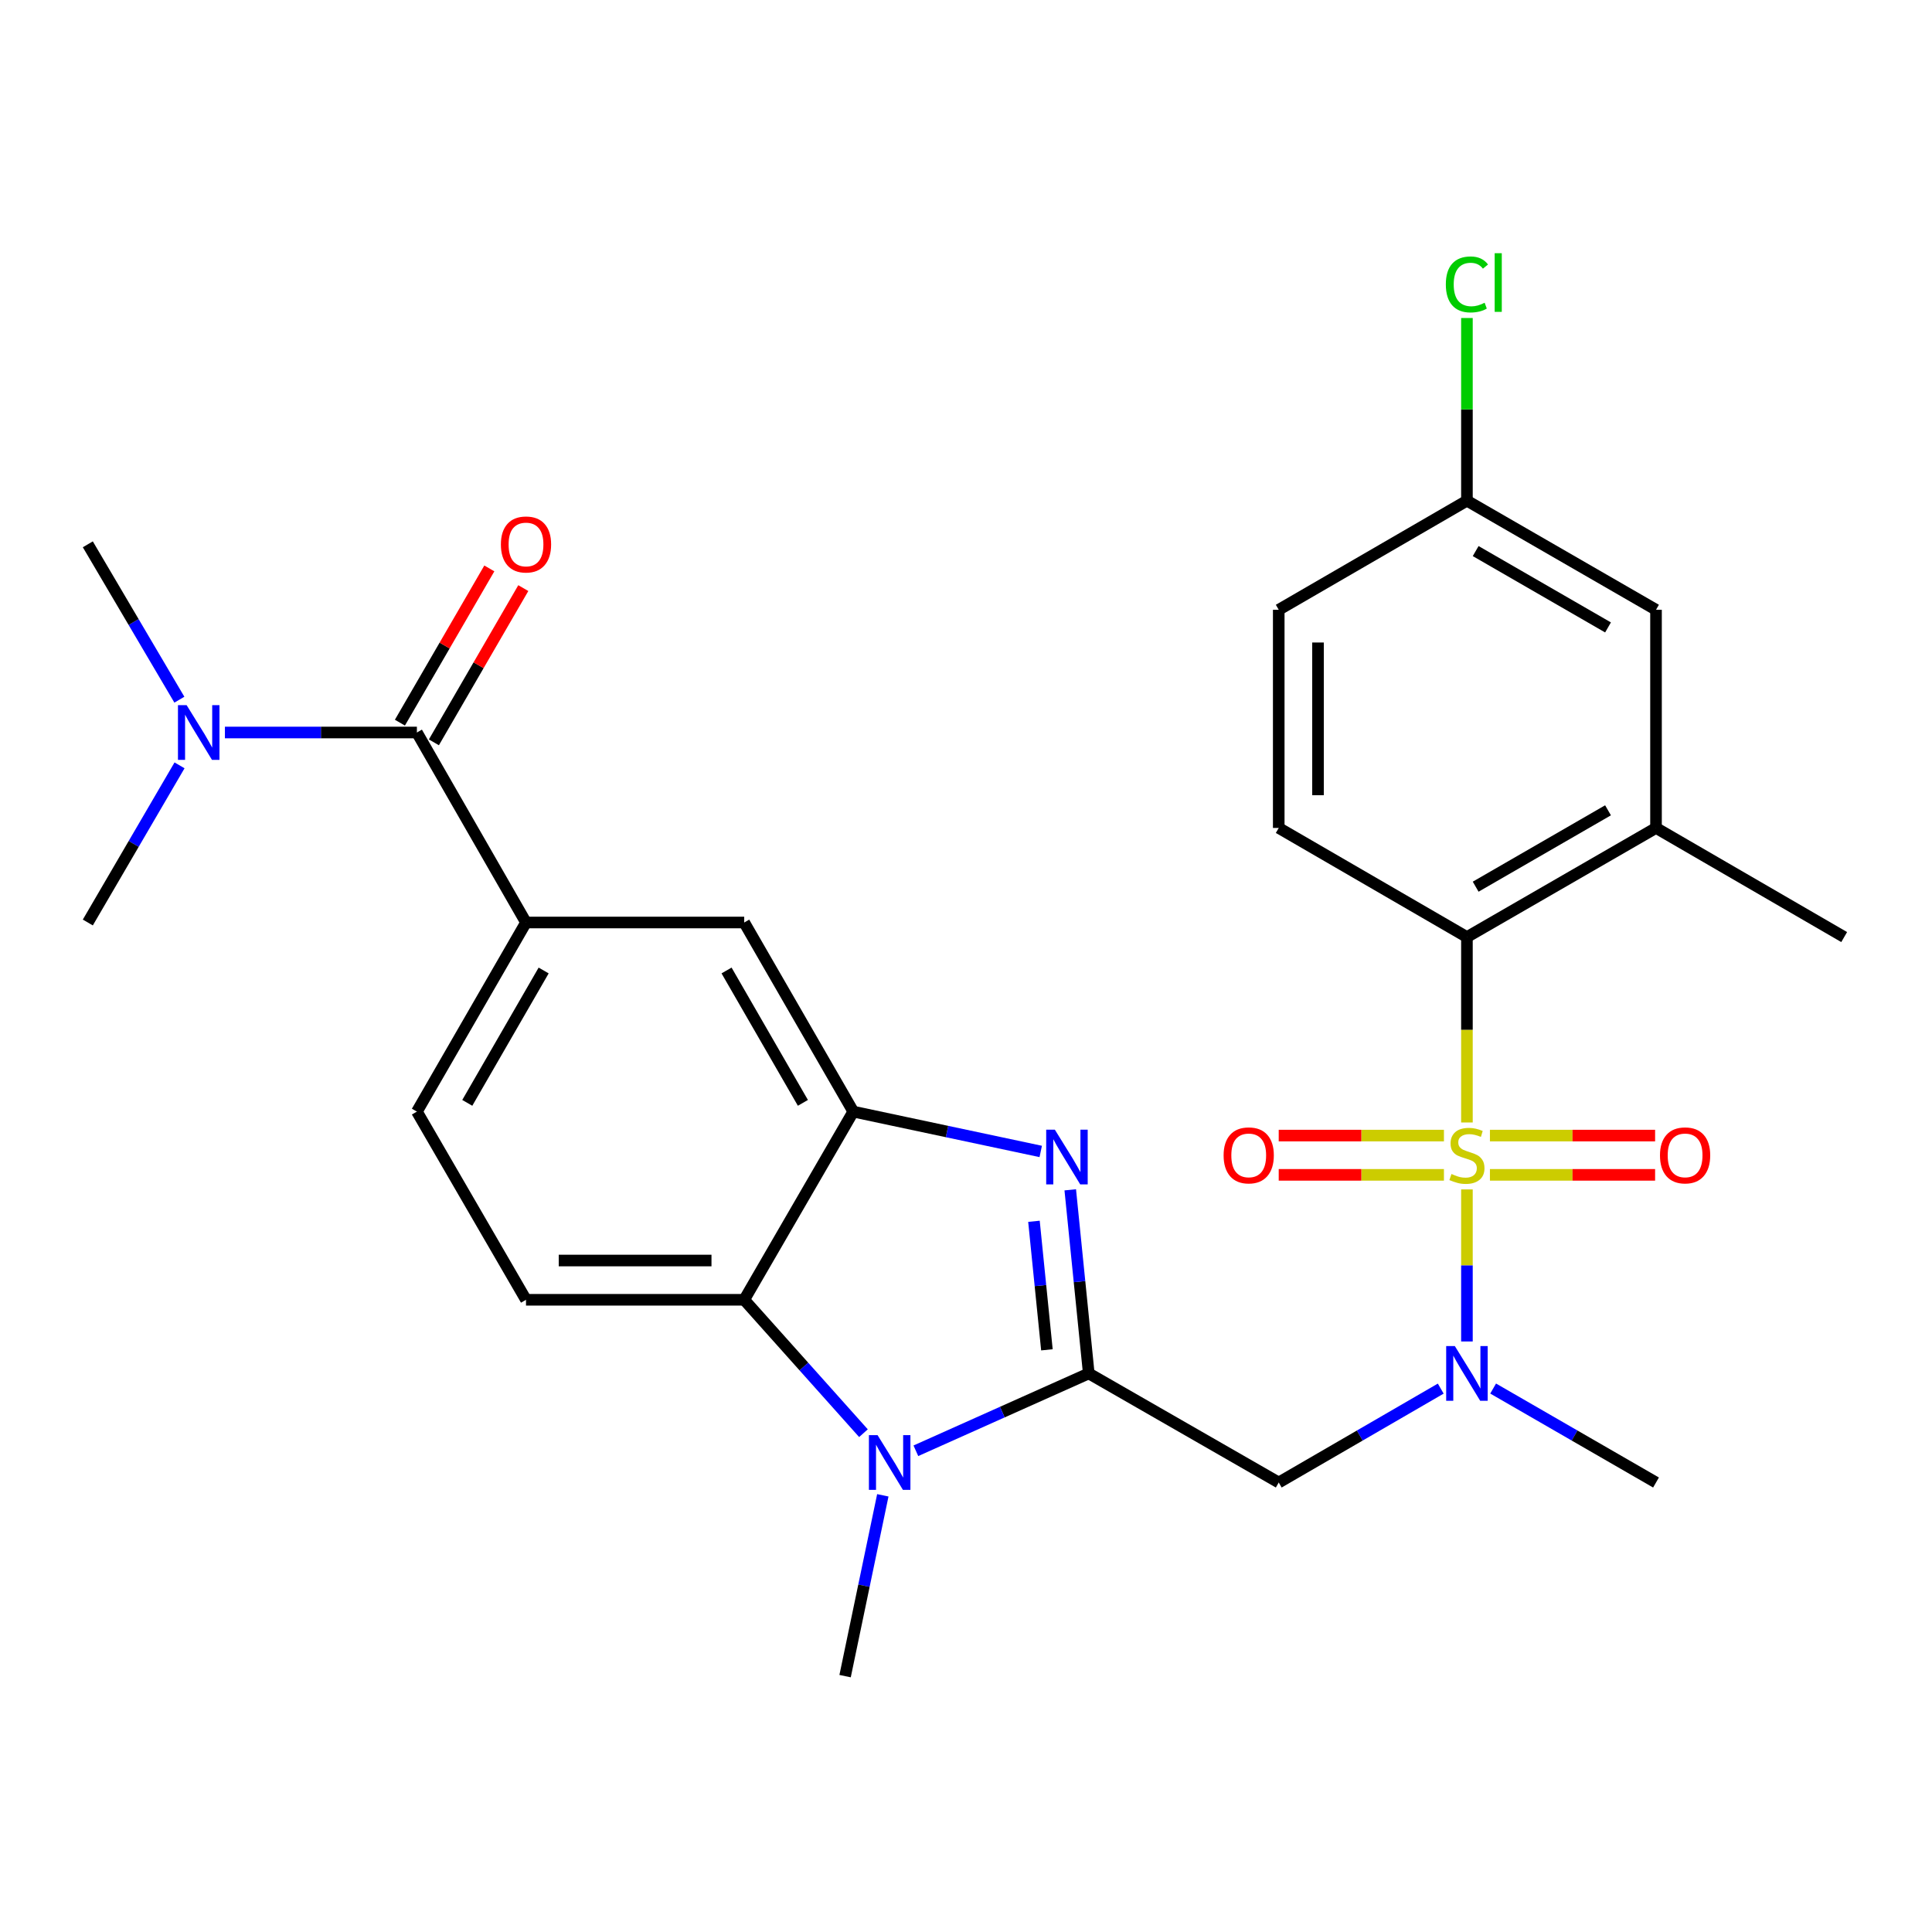 <?xml version='1.0' encoding='iso-8859-1'?>
<svg version='1.1' baseProfile='full'
              xmlns='http://www.w3.org/2000/svg'
                      xmlns:rdkit='http://www.rdkit.org/xml'
                      xmlns:xlink='http://www.w3.org/1999/xlink'
                  xml:space='preserve'
width='1000px' height='1000px' viewBox='0 0 1000 1000'>
<!-- END OF HEADER -->
<rect style='opacity:1.0;fill:#FFFFFF;stroke:none' width='1000' height='1000' x='0' y='0'> </rect>
<path class='bond-4' d='M 759.281,615.641 L 759.281,654.991' style='fill:none;fill-rule:evenodd;stroke:#CCCC00;stroke-width:6px;stroke-linecap:butt;stroke-linejoin:miter;stroke-opacity:1' />
<path class='bond-4' d='M 759.281,654.991 L 759.281,694.342' style='fill:none;fill-rule:evenodd;stroke:#0000FF;stroke-width:6px;stroke-linecap:butt;stroke-linejoin:miter;stroke-opacity:1' />
<path class='bond-5' d='M 759.281,580.995 L 759.281,533.011' style='fill:none;fill-rule:evenodd;stroke:#CCCC00;stroke-width:6px;stroke-linecap:butt;stroke-linejoin:miter;stroke-opacity:1' />
<path class='bond-5' d='M 759.281,533.011 L 759.281,485.027' style='fill:none;fill-rule:evenodd;stroke:#000000;stroke-width:6px;stroke-linecap:butt;stroke-linejoin:miter;stroke-opacity:1' />
<path class='bond-12' d='M 771.184,608.101 L 813.93,608.101' style='fill:none;fill-rule:evenodd;stroke:#CCCC00;stroke-width:6px;stroke-linecap:butt;stroke-linejoin:miter;stroke-opacity:1' />
<path class='bond-12' d='M 813.93,608.101 L 856.677,608.101' style='fill:none;fill-rule:evenodd;stroke:#FF0000;stroke-width:6px;stroke-linecap:butt;stroke-linejoin:miter;stroke-opacity:1' />
<path class='bond-12' d='M 771.184,587.775 L 813.93,587.775' style='fill:none;fill-rule:evenodd;stroke:#CCCC00;stroke-width:6px;stroke-linecap:butt;stroke-linejoin:miter;stroke-opacity:1' />
<path class='bond-12' d='M 813.93,587.775 L 856.677,587.775' style='fill:none;fill-rule:evenodd;stroke:#FF0000;stroke-width:6px;stroke-linecap:butt;stroke-linejoin:miter;stroke-opacity:1' />
<path class='bond-13' d='M 747.377,587.775 L 704.619,587.775' style='fill:none;fill-rule:evenodd;stroke:#CCCC00;stroke-width:6px;stroke-linecap:butt;stroke-linejoin:miter;stroke-opacity:1' />
<path class='bond-13' d='M 704.619,587.775 L 661.862,587.775' style='fill:none;fill-rule:evenodd;stroke:#FF0000;stroke-width:6px;stroke-linecap:butt;stroke-linejoin:miter;stroke-opacity:1' />
<path class='bond-13' d='M 747.377,608.101 L 704.619,608.101' style='fill:none;fill-rule:evenodd;stroke:#CCCC00;stroke-width:6px;stroke-linecap:butt;stroke-linejoin:miter;stroke-opacity:1' />
<path class='bond-13' d='M 704.619,608.101 L 661.862,608.101' style='fill:none;fill-rule:evenodd;stroke:#FF0000;stroke-width:6px;stroke-linecap:butt;stroke-linejoin:miter;stroke-opacity:1' />
<path class='bond-0' d='M 563.541,710.883 L 661.874,767.344' style='fill:none;fill-rule:evenodd;stroke:#000000;stroke-width:6px;stroke-linecap:butt;stroke-linejoin:miter;stroke-opacity:1' />
<path class='bond-1' d='M 563.541,710.883 L 558.751,663.366' style='fill:none;fill-rule:evenodd;stroke:#000000;stroke-width:6px;stroke-linecap:butt;stroke-linejoin:miter;stroke-opacity:1' />
<path class='bond-1' d='M 558.751,663.366 L 553.96,615.849' style='fill:none;fill-rule:evenodd;stroke:#0000FF;stroke-width:6px;stroke-linecap:butt;stroke-linejoin:miter;stroke-opacity:1' />
<path class='bond-1' d='M 541.881,698.666 L 538.527,665.405' style='fill:none;fill-rule:evenodd;stroke:#000000;stroke-width:6px;stroke-linecap:butt;stroke-linejoin:miter;stroke-opacity:1' />
<path class='bond-1' d='M 538.527,665.405 L 535.174,632.143' style='fill:none;fill-rule:evenodd;stroke:#0000FF;stroke-width:6px;stroke-linecap:butt;stroke-linejoin:miter;stroke-opacity:1' />
<path class='bond-2' d='M 563.541,710.883 L 518.796,730.902' style='fill:none;fill-rule:evenodd;stroke:#000000;stroke-width:6px;stroke-linecap:butt;stroke-linejoin:miter;stroke-opacity:1' />
<path class='bond-2' d='M 518.796,730.902 L 474.051,750.921' style='fill:none;fill-rule:evenodd;stroke:#0000FF;stroke-width:6px;stroke-linecap:butt;stroke-linejoin:miter;stroke-opacity:1' />
<path class='bond-3' d='M 538.682,595.991 L 490.168,585.678' style='fill:none;fill-rule:evenodd;stroke:#0000FF;stroke-width:6px;stroke-linecap:butt;stroke-linejoin:miter;stroke-opacity:1' />
<path class='bond-3' d='M 490.168,585.678 L 441.653,575.365' style='fill:none;fill-rule:evenodd;stroke:#000000;stroke-width:6px;stroke-linecap:butt;stroke-linejoin:miter;stroke-opacity:1' />
<path class='bond-7' d='M 446.924,741.815 L 416.064,707.293' style='fill:none;fill-rule:evenodd;stroke:#0000FF;stroke-width:6px;stroke-linecap:butt;stroke-linejoin:miter;stroke-opacity:1' />
<path class='bond-7' d='M 416.064,707.293 L 385.203,672.771' style='fill:none;fill-rule:evenodd;stroke:#000000;stroke-width:6px;stroke-linecap:butt;stroke-linejoin:miter;stroke-opacity:1' />
<path class='bond-22' d='M 456.945,773.973 L 447.182,820.767' style='fill:none;fill-rule:evenodd;stroke:#0000FF;stroke-width:6px;stroke-linecap:butt;stroke-linejoin:miter;stroke-opacity:1' />
<path class='bond-22' d='M 447.182,820.767 L 437.419,867.562' style='fill:none;fill-rule:evenodd;stroke:#000000;stroke-width:6px;stroke-linecap:butt;stroke-linejoin:miter;stroke-opacity:1' />
<path class='bond-11' d='M 441.653,575.365 L 385.203,477.484' style='fill:none;fill-rule:evenodd;stroke:#000000;stroke-width:6px;stroke-linecap:butt;stroke-linejoin:miter;stroke-opacity:1' />
<path class='bond-11' d='M 415.578,570.837 L 376.063,502.321' style='fill:none;fill-rule:evenodd;stroke:#000000;stroke-width:6px;stroke-linecap:butt;stroke-linejoin:miter;stroke-opacity:1' />
<path class='bond-29' d='M 441.653,575.365 L 385.203,672.771' style='fill:none;fill-rule:evenodd;stroke:#000000;stroke-width:6px;stroke-linecap:butt;stroke-linejoin:miter;stroke-opacity:1' />
<path class='bond-6' d='M 745.726,718.739 L 703.8,743.042' style='fill:none;fill-rule:evenodd;stroke:#0000FF;stroke-width:6px;stroke-linecap:butt;stroke-linejoin:miter;stroke-opacity:1' />
<path class='bond-6' d='M 703.8,743.042 L 661.874,767.344' style='fill:none;fill-rule:evenodd;stroke:#000000;stroke-width:6px;stroke-linecap:butt;stroke-linejoin:miter;stroke-opacity:1' />
<path class='bond-24' d='M 772.845,718.708 L 814.998,743.026' style='fill:none;fill-rule:evenodd;stroke:#0000FF;stroke-width:6px;stroke-linecap:butt;stroke-linejoin:miter;stroke-opacity:1' />
<path class='bond-24' d='M 814.998,743.026 L 857.15,767.344' style='fill:none;fill-rule:evenodd;stroke:#000000;stroke-width:6px;stroke-linecap:butt;stroke-linejoin:miter;stroke-opacity:1' />
<path class='bond-10' d='M 759.281,485.027 L 857.15,428.543' style='fill:none;fill-rule:evenodd;stroke:#000000;stroke-width:6px;stroke-linecap:butt;stroke-linejoin:miter;stroke-opacity:1' />
<path class='bond-10' d='M 763.801,458.95 L 832.31,419.411' style='fill:none;fill-rule:evenodd;stroke:#000000;stroke-width:6px;stroke-linecap:butt;stroke-linejoin:miter;stroke-opacity:1' />
<path class='bond-15' d='M 759.281,485.027 L 661.874,428.543' style='fill:none;fill-rule:evenodd;stroke:#000000;stroke-width:6px;stroke-linecap:butt;stroke-linejoin:miter;stroke-opacity:1' />
<path class='bond-14' d='M 385.203,672.771 L 272.259,672.771' style='fill:none;fill-rule:evenodd;stroke:#000000;stroke-width:6px;stroke-linecap:butt;stroke-linejoin:miter;stroke-opacity:1' />
<path class='bond-14' d='M 368.262,652.445 L 289.2,652.445' style='fill:none;fill-rule:evenodd;stroke:#000000;stroke-width:6px;stroke-linecap:butt;stroke-linejoin:miter;stroke-opacity:1' />
<path class='bond-8' d='M 215.786,379.14 L 272.259,477.484' style='fill:none;fill-rule:evenodd;stroke:#000000;stroke-width:6px;stroke-linecap:butt;stroke-linejoin:miter;stroke-opacity:1' />
<path class='bond-16' d='M 215.786,379.14 L 166.101,379.14' style='fill:none;fill-rule:evenodd;stroke:#000000;stroke-width:6px;stroke-linecap:butt;stroke-linejoin:miter;stroke-opacity:1' />
<path class='bond-16' d='M 166.101,379.14 L 116.416,379.14' style='fill:none;fill-rule:evenodd;stroke:#0000FF;stroke-width:6px;stroke-linecap:butt;stroke-linejoin:miter;stroke-opacity:1' />
<path class='bond-18' d='M 224.579,384.237 L 247.72,344.321' style='fill:none;fill-rule:evenodd;stroke:#000000;stroke-width:6px;stroke-linecap:butt;stroke-linejoin:miter;stroke-opacity:1' />
<path class='bond-18' d='M 247.72,344.321 L 270.862,304.405' style='fill:none;fill-rule:evenodd;stroke:#FF0000;stroke-width:6px;stroke-linecap:butt;stroke-linejoin:miter;stroke-opacity:1' />
<path class='bond-18' d='M 206.994,374.043 L 230.136,334.127' style='fill:none;fill-rule:evenodd;stroke:#000000;stroke-width:6px;stroke-linecap:butt;stroke-linejoin:miter;stroke-opacity:1' />
<path class='bond-18' d='M 230.136,334.127 L 253.277,294.211' style='fill:none;fill-rule:evenodd;stroke:#FF0000;stroke-width:6px;stroke-linecap:butt;stroke-linejoin:miter;stroke-opacity:1' />
<path class='bond-9' d='M 272.259,477.484 L 385.203,477.484' style='fill:none;fill-rule:evenodd;stroke:#000000;stroke-width:6px;stroke-linecap:butt;stroke-linejoin:miter;stroke-opacity:1' />
<path class='bond-30' d='M 272.259,477.484 L 215.786,575.365' style='fill:none;fill-rule:evenodd;stroke:#000000;stroke-width:6px;stroke-linecap:butt;stroke-linejoin:miter;stroke-opacity:1' />
<path class='bond-30' d='M 281.394,502.324 L 241.863,570.84' style='fill:none;fill-rule:evenodd;stroke:#000000;stroke-width:6px;stroke-linecap:butt;stroke-linejoin:miter;stroke-opacity:1' />
<path class='bond-19' d='M 857.15,428.543 L 857.15,315.621' style='fill:none;fill-rule:evenodd;stroke:#000000;stroke-width:6px;stroke-linecap:butt;stroke-linejoin:miter;stroke-opacity:1' />
<path class='bond-25' d='M 857.15,428.543 L 954.545,485.027' style='fill:none;fill-rule:evenodd;stroke:#000000;stroke-width:6px;stroke-linecap:butt;stroke-linejoin:miter;stroke-opacity:1' />
<path class='bond-17' d='M 272.259,672.771 L 215.786,575.365' style='fill:none;fill-rule:evenodd;stroke:#000000;stroke-width:6px;stroke-linecap:butt;stroke-linejoin:miter;stroke-opacity:1' />
<path class='bond-21' d='M 661.874,428.543 L 661.874,315.621' style='fill:none;fill-rule:evenodd;stroke:#000000;stroke-width:6px;stroke-linecap:butt;stroke-linejoin:miter;stroke-opacity:1' />
<path class='bond-21' d='M 682.2,411.605 L 682.2,332.56' style='fill:none;fill-rule:evenodd;stroke:#000000;stroke-width:6px;stroke-linecap:butt;stroke-linejoin:miter;stroke-opacity:1' />
<path class='bond-26' d='M 92.927,396.147 L 69.191,436.815' style='fill:none;fill-rule:evenodd;stroke:#0000FF;stroke-width:6px;stroke-linecap:butt;stroke-linejoin:miter;stroke-opacity:1' />
<path class='bond-26' d='M 69.191,436.815 L 45.455,477.484' style='fill:none;fill-rule:evenodd;stroke:#000000;stroke-width:6px;stroke-linecap:butt;stroke-linejoin:miter;stroke-opacity:1' />
<path class='bond-27' d='M 92.843,362.153 L 69.149,321.943' style='fill:none;fill-rule:evenodd;stroke:#0000FF;stroke-width:6px;stroke-linecap:butt;stroke-linejoin:miter;stroke-opacity:1' />
<path class='bond-27' d='M 69.149,321.943 L 45.455,281.733' style='fill:none;fill-rule:evenodd;stroke:#000000;stroke-width:6px;stroke-linecap:butt;stroke-linejoin:miter;stroke-opacity:1' />
<path class='bond-28' d='M 857.15,315.621 L 759.281,259.16' style='fill:none;fill-rule:evenodd;stroke:#000000;stroke-width:6px;stroke-linecap:butt;stroke-linejoin:miter;stroke-opacity:1' />
<path class='bond-28' d='M 832.313,324.758 L 763.804,285.236' style='fill:none;fill-rule:evenodd;stroke:#000000;stroke-width:6px;stroke-linecap:butt;stroke-linejoin:miter;stroke-opacity:1' />
<path class='bond-20' d='M 759.281,259.16 L 661.874,315.621' style='fill:none;fill-rule:evenodd;stroke:#000000;stroke-width:6px;stroke-linecap:butt;stroke-linejoin:miter;stroke-opacity:1' />
<path class='bond-23' d='M 759.281,259.16 L 759.281,211.881' style='fill:none;fill-rule:evenodd;stroke:#000000;stroke-width:6px;stroke-linecap:butt;stroke-linejoin:miter;stroke-opacity:1' />
<path class='bond-23' d='M 759.281,211.881 L 759.281,164.601' style='fill:none;fill-rule:evenodd;stroke:#00CC00;stroke-width:6px;stroke-linecap:butt;stroke-linejoin:miter;stroke-opacity:1' />
<path  class='atom-0' d='M 751.281 607.658
Q 751.601 607.778, 752.921 608.338
Q 754.241 608.898, 755.681 609.258
Q 757.161 609.578, 758.601 609.578
Q 761.281 609.578, 762.841 608.298
Q 764.401 606.978, 764.401 604.698
Q 764.401 603.138, 763.601 602.178
Q 762.841 601.218, 761.641 600.698
Q 760.441 600.178, 758.441 599.578
Q 755.921 598.818, 754.401 598.098
Q 752.921 597.378, 751.841 595.858
Q 750.801 594.338, 750.801 591.778
Q 750.801 588.218, 753.201 586.018
Q 755.641 583.818, 760.441 583.818
Q 763.721 583.818, 767.441 585.378
L 766.521 588.458
Q 763.121 587.058, 760.561 587.058
Q 757.801 587.058, 756.281 588.218
Q 754.761 589.338, 754.801 591.298
Q 754.801 592.818, 755.561 593.738
Q 756.361 594.658, 757.481 595.178
Q 758.641 595.698, 760.561 596.298
Q 763.121 597.098, 764.641 597.898
Q 766.161 598.698, 767.241 600.338
Q 768.361 601.938, 768.361 604.698
Q 768.361 608.618, 765.721 610.738
Q 763.121 612.818, 758.761 612.818
Q 756.241 612.818, 754.321 612.258
Q 752.441 611.738, 750.201 610.818
L 751.281 607.658
' fill='#CCCC00'/>
<path  class='atom-2' d='M 545.989 584.715
L 555.269 599.715
Q 556.189 601.195, 557.669 603.875
Q 559.149 606.555, 559.229 606.715
L 559.229 584.715
L 562.989 584.715
L 562.989 613.035
L 559.109 613.035
L 549.149 596.635
Q 547.989 594.715, 546.749 592.515
Q 545.549 590.315, 545.189 589.635
L 545.189 613.035
L 541.509 613.035
L 541.509 584.715
L 545.989 584.715
' fill='#0000FF'/>
<path  class='atom-3' d='M 454.229 742.829
L 463.509 757.829
Q 464.429 759.309, 465.909 761.989
Q 467.389 764.669, 467.469 764.829
L 467.469 742.829
L 471.229 742.829
L 471.229 771.149
L 467.349 771.149
L 457.389 754.749
Q 456.229 752.829, 454.989 750.629
Q 453.789 748.429, 453.429 747.749
L 453.429 771.149
L 449.749 771.149
L 449.749 742.829
L 454.229 742.829
' fill='#0000FF'/>
<path  class='atom-5' d='M 753.021 696.723
L 762.301 711.723
Q 763.221 713.203, 764.701 715.883
Q 766.181 718.563, 766.261 718.723
L 766.261 696.723
L 770.021 696.723
L 770.021 725.043
L 766.141 725.043
L 756.181 708.643
Q 755.021 706.723, 753.781 704.523
Q 752.581 702.323, 752.221 701.643
L 752.221 725.043
L 748.541 725.043
L 748.541 696.723
L 753.021 696.723
' fill='#0000FF'/>
<path  class='atom-13' d='M 859.203 598.018
Q 859.203 591.218, 862.563 587.418
Q 865.923 583.618, 872.203 583.618
Q 878.483 583.618, 881.843 587.418
Q 885.203 591.218, 885.203 598.018
Q 885.203 604.898, 881.803 608.818
Q 878.403 612.698, 872.203 612.698
Q 865.963 612.698, 862.563 608.818
Q 859.203 604.938, 859.203 598.018
M 872.203 609.498
Q 876.523 609.498, 878.843 606.618
Q 881.203 603.698, 881.203 598.018
Q 881.203 592.458, 878.843 589.658
Q 876.523 586.818, 872.203 586.818
Q 867.883 586.818, 865.523 589.618
Q 863.203 592.418, 863.203 598.018
Q 863.203 603.738, 865.523 606.618
Q 867.883 609.498, 872.203 609.498
' fill='#FF0000'/>
<path  class='atom-14' d='M 633.336 598.018
Q 633.336 591.218, 636.696 587.418
Q 640.056 583.618, 646.336 583.618
Q 652.616 583.618, 655.976 587.418
Q 659.336 591.218, 659.336 598.018
Q 659.336 604.898, 655.936 608.818
Q 652.536 612.698, 646.336 612.698
Q 640.096 612.698, 636.696 608.818
Q 633.336 604.938, 633.336 598.018
M 646.336 609.498
Q 650.656 609.498, 652.976 606.618
Q 655.336 603.698, 655.336 598.018
Q 655.336 592.458, 652.976 589.658
Q 650.656 586.818, 646.336 586.818
Q 642.016 586.818, 639.656 589.618
Q 637.336 592.418, 637.336 598.018
Q 637.336 603.738, 639.656 606.618
Q 642.016 609.498, 646.336 609.498
' fill='#FF0000'/>
<path  class='atom-17' d='M 96.593 364.98
L 105.873 379.98
Q 106.793 381.46, 108.273 384.14
Q 109.753 386.82, 109.833 386.98
L 109.833 364.98
L 113.593 364.98
L 113.593 393.3
L 109.713 393.3
L 99.753 376.9
Q 98.593 374.98, 97.353 372.78
Q 96.153 370.58, 95.793 369.9
L 95.793 393.3
L 92.113 393.3
L 92.113 364.98
L 96.593 364.98
' fill='#0000FF'/>
<path  class='atom-19' d='M 259.259 281.813
Q 259.259 275.013, 262.619 271.213
Q 265.979 267.413, 272.259 267.413
Q 278.539 267.413, 281.899 271.213
Q 285.259 275.013, 285.259 281.813
Q 285.259 288.693, 281.859 292.613
Q 278.459 296.493, 272.259 296.493
Q 266.019 296.493, 262.619 292.613
Q 259.259 288.733, 259.259 281.813
M 272.259 293.293
Q 276.579 293.293, 278.899 290.413
Q 281.259 287.493, 281.259 281.813
Q 281.259 276.253, 278.899 273.453
Q 276.579 270.613, 272.259 270.613
Q 267.939 270.613, 265.579 273.413
Q 263.259 276.213, 263.259 281.813
Q 263.259 287.533, 265.579 290.413
Q 267.939 293.293, 272.259 293.293
' fill='#FF0000'/>
<path  class='atom-24' d='M 748.361 147.218
Q 748.361 140.178, 751.641 136.498
Q 754.961 132.778, 761.241 132.778
Q 767.081 132.778, 770.201 136.898
L 767.561 139.058
Q 765.281 136.058, 761.241 136.058
Q 756.961 136.058, 754.681 138.938
Q 752.441 141.778, 752.441 147.218
Q 752.441 152.818, 754.761 155.698
Q 757.121 158.578, 761.681 158.578
Q 764.801 158.578, 768.441 156.698
L 769.561 159.698
Q 768.081 160.658, 765.841 161.218
Q 763.601 161.778, 761.121 161.778
Q 754.961 161.778, 751.641 158.018
Q 748.361 154.258, 748.361 147.218
' fill='#00CC00'/>
<path  class='atom-24' d='M 773.641 131.058
L 777.321 131.058
L 777.321 161.418
L 773.641 161.418
L 773.641 131.058
' fill='#00CC00'/>
</svg>

